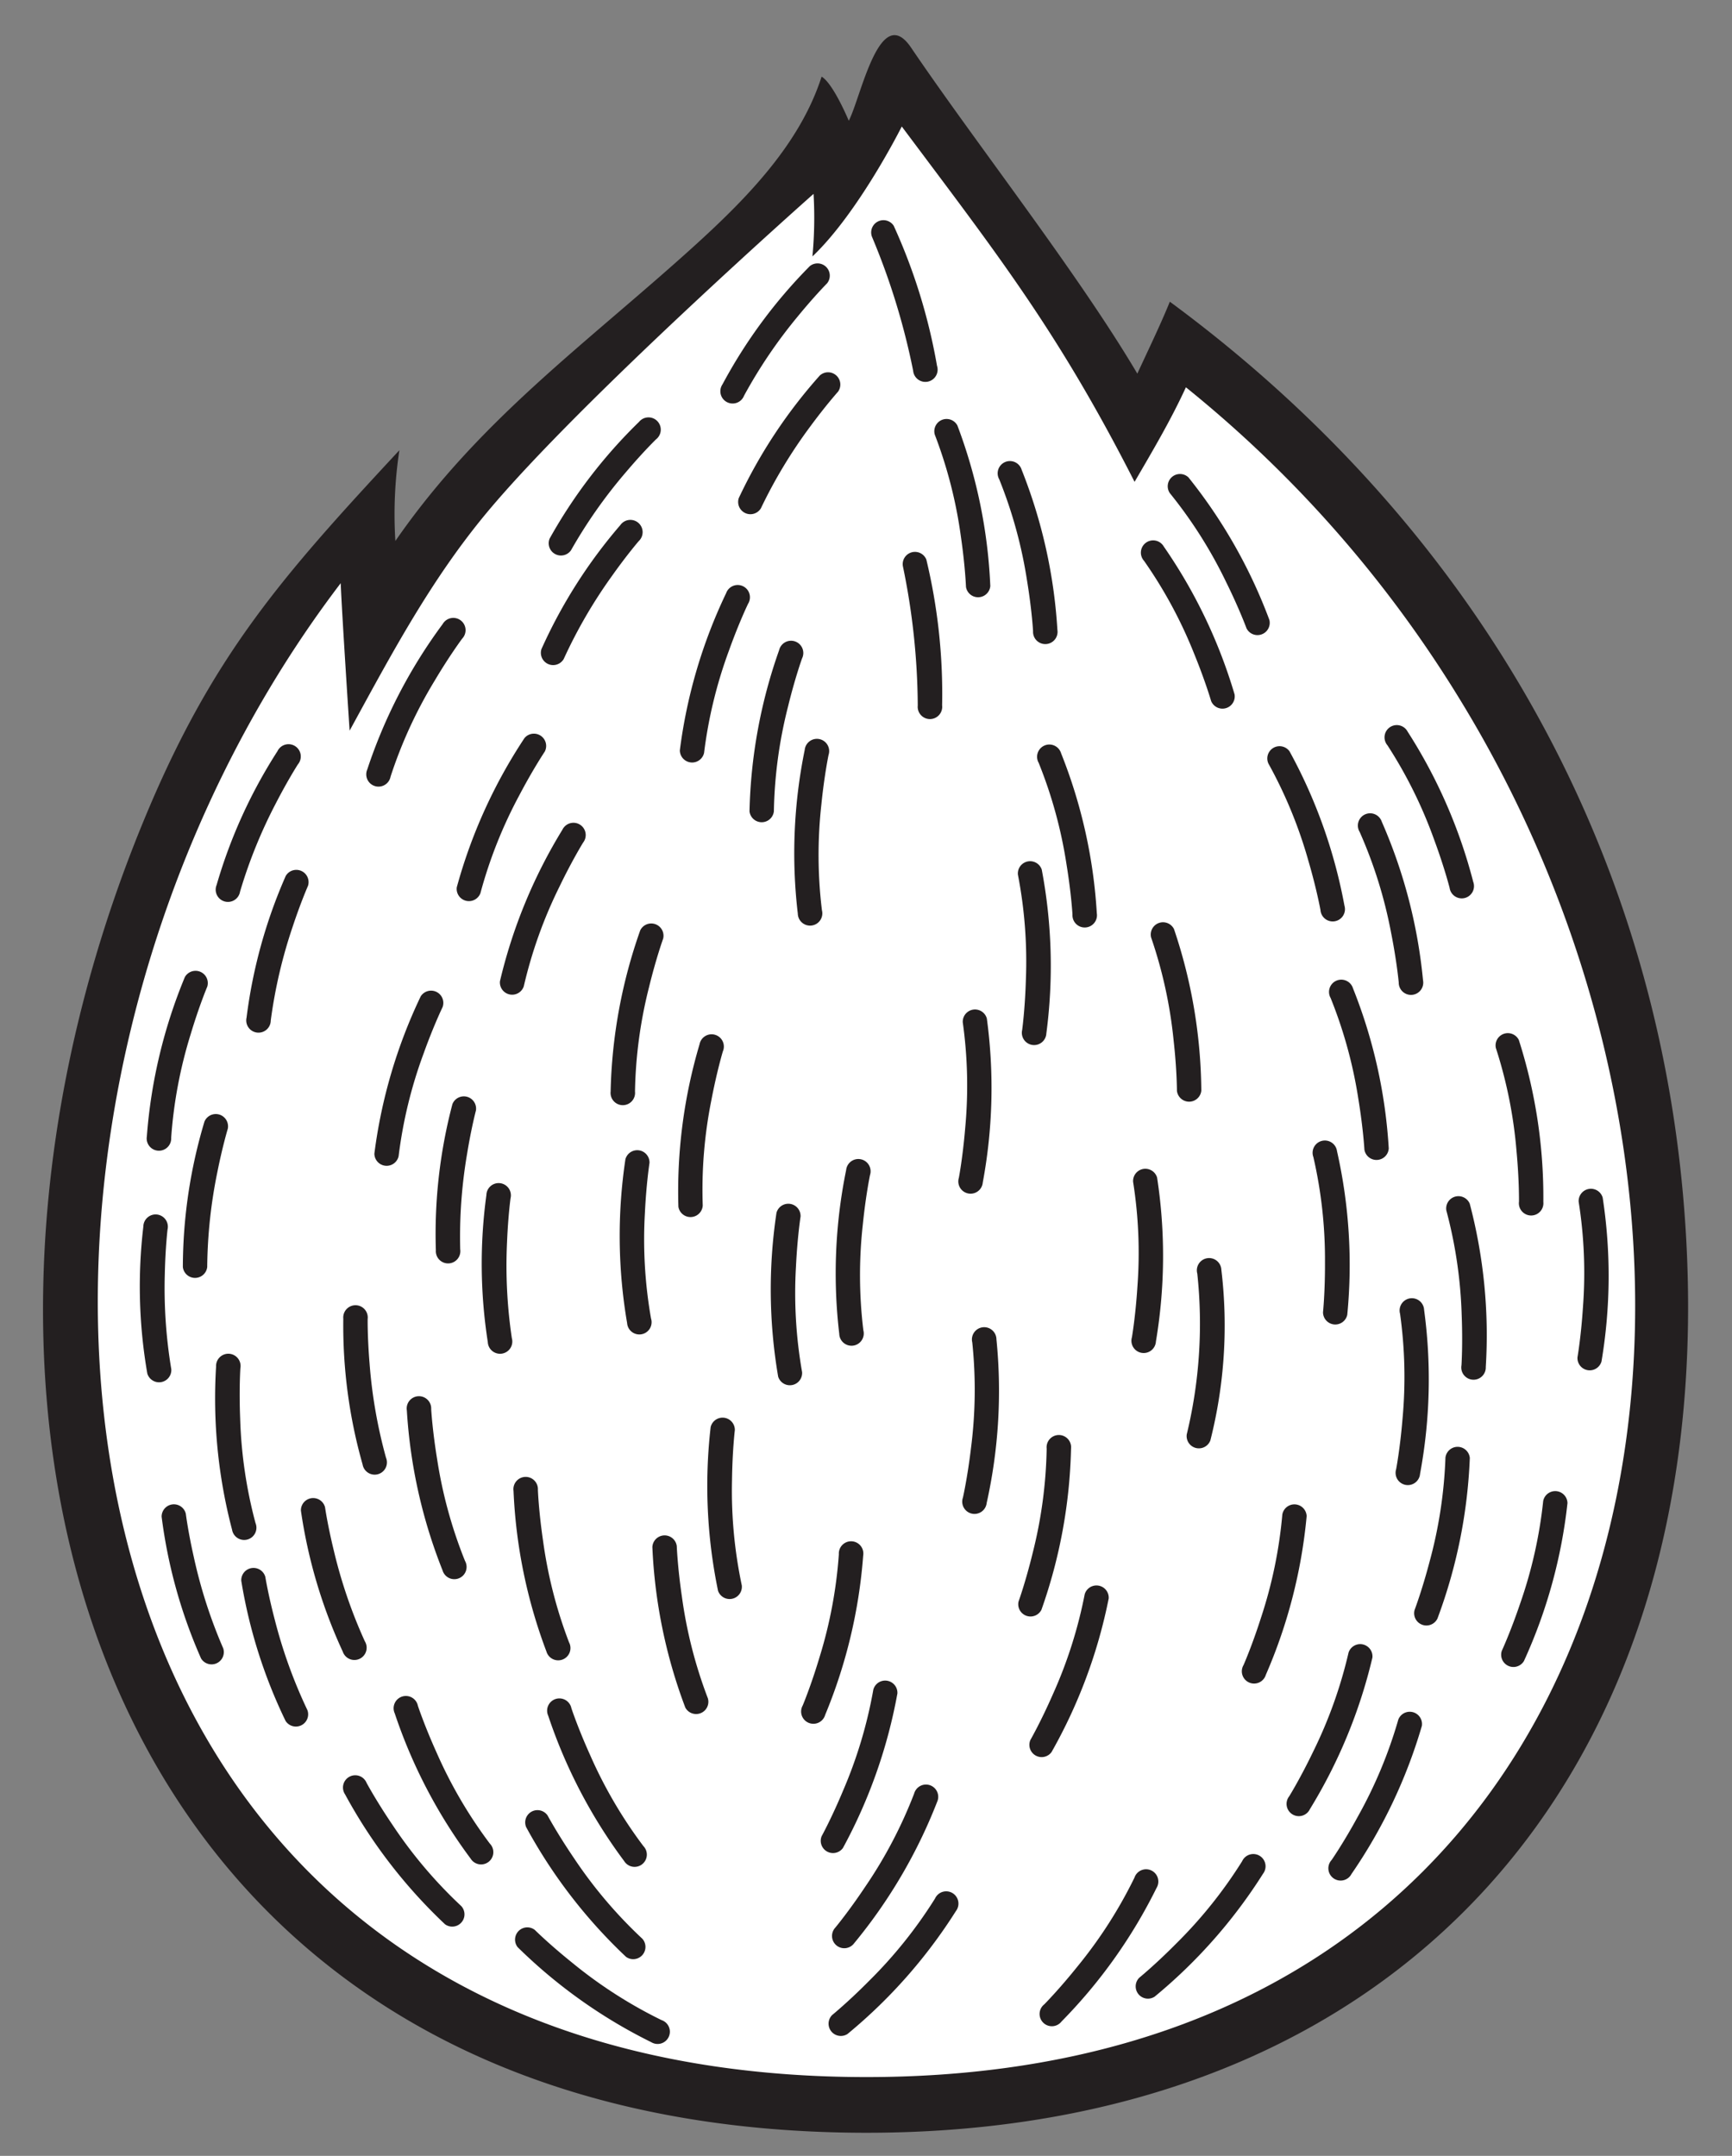 <svg xmlns="http://www.w3.org/2000/svg" xmlns:xlink="http://www.w3.org/1999/xlink" width="113.021" height="140.681" viewBox="0 0 113.021 140.681">
  <rect x="0" y="0" width="113.021" height="140.681" fill="#808080" stroke="none"/>
  <defs>
    <clipPath id="a">
      <path d="M-211.22,211.267c0-47.846,32.156-98.478,71.823-98.478s71.823,50.632,71.823,98.478S-99.73,286.052-139.4,286.052-211.22,259.113-211.22,211.267Z" fill="none" clip-rule="evenodd"/>
    </clipPath>
  </defs>
  <title>Coconut</title>
  <g clip-path="url(#a)">
    <rect x="-99.273" y="-53.537" width="3.702" height="332.937" transform="translate(-125.734 -33.503) rotate(-51.726)" fill="#231f20"/>
    <rect x="-108.781" y="-30.436" width="3.702" height="332.937" transform="translate(-147.488 -32.176) rotate(-51.726)" fill="#231f20"/>
    <rect x="-118.288" y="-7.338" width="3.702" height="332.937" transform="translate(-169.239 -30.849) rotate(-51.726)" fill="#231f20"/>
    <rect x="-127.794" y="15.757" width="3.702" height="332.937" transform="matrix(0.619, -0.785, 0.785, 0.619, -190.988, -29.522)" fill="#231f20"/>
  </g>
  <path d="M55.386,7.879c.8-1.527,2.018-7.794,4.065-4.773C63.7,9.374,70.324,17.8,74.216,24.382c.635-1.381,1.556-3.284,2.12-4.695C96.458,34.51,108.87,56.16,110.066,81.506c1.62,34.342-18.68,57.666-53.516,57.666-49.671,0-63.6-45.747-47.188-85.584,4.423-10.735,8.956-15.879,16.7-24.209A27.781,27.781,0,0,0,25.8,35.3c5.482-7.923,12.355-12.788,19.413-19.168,3.553-3.213,7-6.759,8.4-11.131C54.382,5.455,55.386,7.879,55.386,7.879Z" fill="#231f20"/>
  <path d="M53.015,16.734c3.029-2.877,5.83-8.48,5.83-8.48,6.218,8.318,10.172,13.324,15.191,23.189,1.179-2.023,2.372-4.04,3.35-6.17A79.052,79.052,0,0,1,95.307,45.711c22.6,36.968,12.537,89.827-38.757,89.827-56.319,0-61.3-62.077-34.318-97.482.081,2.017.582,9.623.582,9.623,2.731-5,5.29-9.825,8.952-14.228,6.089-7.323,21.322-20.8,21.322-20.8A27.052,27.052,0,0,1,53.015,16.734Z" fill="#fff"/>
  <path d="M35.548,49.046s-.754,1.125-1.657,2.843a29.808,29.808,0,0,0-2.541,6.393.8.8,0,0,1-1.543-.383,33.7,33.7,0,0,1,4.42-9.739A.8.8,0,0,1,35.548,49.046Z" fill="#231f20"/>
  <path d="M20.1,57.8s-.472,1.067-1.012,2.7a32.208,32.208,0,0,0-1.42,6.093.8.8,0,1,1-1.579-.189,33.181,33.181,0,0,1,2.557-9.246A.8.8,0,0,1,20.1,57.8Z" fill="#231f20"/>
  <path d="M14.864,73.658s-.338,1.117-.675,2.8a32.149,32.149,0,0,0-.667,6.22.8.8,0,0,1-1.59,0,33.187,33.187,0,0,1,1.41-9.489A.8.8,0,0,1,14.864,73.658Z" fill="#231f20"/>
  <path d="M10.933,80.23s-.139,1.158-.178,2.876a32.171,32.171,0,0,0,.423,6.242.8.8,0,0,1-1.565.281,33.2,33.2,0,0,1-.259-9.589A.8.8,0,1,1,10.933,80.23Z" fill="#231f20"/>
  <path d="M19.441,49.876s-.632.98-1.421,2.507a32.16,32.16,0,0,0-2.356,5.8.8.8,0,1,1-1.529-.434,33.141,33.141,0,0,1,3.971-8.732A.8.8,0,1,1,19.441,49.876Z" fill="#231f20"/>
  <path d="M23.991,86.077s-.016,1.167.124,2.879a32.176,32.176,0,0,0,1.073,6.164.8.8,0,1,1-1.527.443,33.176,33.176,0,0,1-1.259-9.51A.8.8,0,1,1,23.991,86.077Z" fill="#231f20"/>
  <path d="M21.211,98.358s.165,1.155.572,2.824a32.2,32.2,0,0,0,2.024,5.92.8.8,0,1,1-1.439.676,33.237,33.237,0,0,1-2.732-9.2A.8.8,0,0,1,21.211,98.358Z" fill="#231f20"/>
  <path d="M31.058,72.461s-.3,1.128-.577,2.824a32.18,32.18,0,0,0-.45,6.24.8.8,0,1,1-1.589.06,33.207,33.207,0,0,1,1.079-9.532A.8.8,0,0,1,31.058,72.461Z" fill="#231f20"/>
  <path d="M33.314,78.2s-.159,1.156-.228,2.873a32.161,32.161,0,0,0,.314,6.249.8.8,0,1,1-1.569.253,33.149,33.149,0,0,1-.092-9.592A.8.8,0,1,1,33.314,78.2Z" fill="#231f20"/>
  <path d="M42.807,28.67s-.837.813-1.948,2.124a32.14,32.14,0,0,0-3.6,5.117.8.8,0,0,1-1.393-.767A33.174,33.174,0,0,1,41.7,27.529.8.8,0,1,1,42.807,28.67Z" fill="#231f20"/>
  <path d="M41.683,35.307s-.763.883-1.756,2.285A32.158,32.158,0,0,0,36.787,43a.8.8,0,0,1-1.455-.643,33.182,33.182,0,0,1,5.149-8.094A.8.8,0,1,1,41.683,35.307Z" fill="#231f20"/>
  <path d="M54.686,25.559s-.779.869-1.8,2.254a32.211,32.211,0,0,0-3.234,5.356.8.8,0,0,1-1.443-.668,33.166,33.166,0,0,1,5.289-8A.8.8,0,0,1,54.686,25.559Z" fill="#231f20"/>
  <path d="M12.125,98.777s.145,1.158.523,2.834a32.183,32.183,0,0,0,1.92,5.955.8.8,0,0,1-1.45.651,33.155,33.155,0,0,1-2.571-9.243A.8.8,0,0,1,12.125,98.777Z" fill="#231f20"/>
  <path d="M17.314,102.9s.185,1.152.621,2.814a32.236,32.236,0,0,0,2.127,5.884.8.8,0,0,1-1.427.7,33.2,33.2,0,0,1-2.891-9.147A.8.8,0,0,1,17.314,102.9Z" fill="#231f20"/>
  <path d="M53.973,18.486s-.823.828-1.911,2.157a32.231,32.231,0,0,0-3.51,5.179.8.8,0,1,1-1.406-.742,33.183,33.183,0,0,1,5.7-7.716A.8.8,0,0,1,53.973,18.486Z" fill="#231f20"/>
  <path d="M43.274,61.251s-.46,1.274-.92,3.159a29.748,29.748,0,0,0-.918,6.818.8.8,0,1,1-1.59,0,33.672,33.672,0,0,1,1.932-10.518A.8.8,0,0,1,43.274,61.251Z" fill="#231f20"/>
  <path d="M47.17,68.608s-.392,1.3-.753,3.2a29.709,29.709,0,0,0-.56,6.856.8.8,0,0,1-1.588.085,33.679,33.679,0,0,1,1.38-10.606A.8.8,0,1,1,47.17,68.608Z" fill="#231f20"/>
  <path d="M47.952,93.316s-.161,1.345-.185,3.285a29.765,29.765,0,0,0,.638,6.85.8.8,0,0,1-1.549.359,33.709,33.709,0,0,1-.483-10.684A.8.8,0,0,1,47.952,93.316Z" fill="#231f20"/>
  <path d="M44.162,100.886s.051,1.353.331,3.273a29.742,29.742,0,0,0,1.7,6.666.8.8,0,0,1-1.474.6,33.68,33.68,0,0,1-2.149-10.476A.8.8,0,0,1,44.162,100.886Z" fill="#231f20"/>
  <path d="M23.922,116.343s.639,1.193,1.732,2.8a29.8,29.8,0,0,0,4.452,5.244.8.8,0,0,1-1.063,1.183,33.683,33.683,0,0,1-6.523-8.475A.8.8,0,1,1,23.922,116.343Z" fill="#231f20"/>
  <path d="M35.733,118.469s.64,1.193,1.733,2.8a29.718,29.718,0,0,0,4.452,5.245.8.8,0,0,1-1.063,1.182,33.669,33.669,0,0,1-6.524-8.475A.8.8,0,0,1,35.733,118.469Z" fill="#231f20"/>
  <path d="M52.337,42.966s-.46,1.274-.919,3.159a29.691,29.691,0,0,0-.919,6.818.8.8,0,0,1-1.59,0,33.685,33.685,0,0,1,1.933-10.519A.8.8,0,1,1,52.337,42.966Z" fill="#231f20"/>
  <path d="M54.067,49.264s-.278,1.325-.471,3.256a29.774,29.774,0,0,0,.039,6.88.8.8,0,1,1-1.574.222,33.654,33.654,0,0,1,.45-10.685A.8.8,0,1,1,54.067,49.264Z" fill="#231f20"/>
  <path d="M56.772,76.678S56.494,78,56.3,79.934a29.718,29.718,0,0,0,.039,6.88.8.8,0,1,1-1.574.222,33.654,33.654,0,0,1,.45-10.685A.8.8,0,1,1,56.772,76.678Z" fill="#231f20"/>
  <path d="M73.863,87.265s.231-1.334.356-3.271a29.731,29.731,0,0,0-.279-6.874.8.8,0,0,1,1.566-.277,33.7,33.7,0,0,1-.077,10.695A.8.8,0,1,1,73.863,87.265Z" fill="#231f20"/>
  <path d="M77.441,93.6a30.728,30.728,0,0,0,.688-10.491.8.8,0,1,1,1.57-.25,30.55,30.55,0,0,1-.717,11.134A.8.8,0,0,1,77.441,93.6Z" fill="#231f20"/>
  <path d="M66.7,67.218s.185-1.341.243-3.281a29.765,29.765,0,0,0-.519-6.86.8.8,0,0,1,1.555-.332,33.7,33.7,0,0,1,.3,10.691A.8.8,0,1,1,66.7,67.218Z" fill="#231f20"/>
  <path d="M69.984,59.679s-.075-1.352-.388-3.267a29.692,29.692,0,0,0-1.818-6.635.8.8,0,1,1,1.463-.623,33.48,33.48,0,0,1,2.331,10.438A.8.8,0,1,1,69.984,59.679Z" fill="#231f20"/>
  <path d="M63.035,38.3s-.051-1.353-.331-3.274A29.675,29.675,0,0,0,61,28.364a.8.8,0,0,1,1.474-.6,33.69,33.69,0,0,1,2.148,10.477A.8.8,0,0,1,63.035,38.3Z" fill="#231f20"/>
  <path d="M67.412,41.183s-.075-1.352-.388-3.267a29.8,29.8,0,0,0-1.818-6.635.8.8,0,1,1,1.463-.622A33.664,33.664,0,0,1,69,41.1.8.8,0,1,1,67.412,41.183Z" fill="#231f20"/>
  <path d="M66.465,104.507s.46-1.273.92-3.159A29.8,29.8,0,0,0,68.3,94.53a.8.8,0,1,1,1.59,0,33.713,33.713,0,0,1-1.933,10.519A.8.8,0,0,1,66.465,104.507Z" fill="#231f20"/>
  <path d="M67.239,113.539s.674-1.175,1.454-2.952a29.739,29.739,0,0,0,2.089-6.555.8.8,0,0,1,1.566.275,33.689,33.689,0,0,1-3.73,10.024A.8.8,0,0,1,67.239,113.539Z" fill="#231f20"/>
  <path d="M54.508,125.785s.867-1.04,1.944-2.654a29.7,29.7,0,0,0,3.2-6.092.8.8,0,1,1,1.5.542,33.688,33.688,0,0,1-5.414,9.223A.8.8,0,1,1,54.508,125.785Z" fill="#231f20"/>
  <path d="M53.615,119.822s.653-1.186,1.4-2.976a29.766,29.766,0,0,0,1.974-6.591.8.8,0,0,1,1.571.248,33.7,33.7,0,0,1-3.555,10.087A.8.8,0,0,1,53.615,119.822Z" fill="#231f20"/>
  <path d="M35.1,97.229s.051,1.353.331,3.273a29.79,29.79,0,0,0,1.7,6.666.8.8,0,1,1-1.474.6A33.684,33.684,0,0,1,33.51,97.288.8.8,0,1,1,35.1,97.229Z" fill="#231f20"/>
  <path d="M86.333,85.63s.138-1.347.128-3.287a29.758,29.758,0,0,0-.757-6.838.8.8,0,1,1,1.542-.386,33.681,33.681,0,0,1,.67,10.674A.8.8,0,0,1,86.333,85.63Z" fill="#231f20"/>
  <path d="M91.105,95.87s.254-1.329.414-3.263a29.755,29.755,0,0,0-.159-6.878.8.8,0,1,1,1.57-.25,33.679,33.679,0,0,1-.264,10.691A.8.8,0,1,1,91.105,95.87Z" fill="#231f20"/>
  <path d="M86.167,59.385s-.239-1.333-.783-3.195a29.739,29.739,0,0,0-2.614-6.364.8.8,0,0,1,1.377-.8,33.663,33.663,0,0,1,3.585,10.075A.8.8,0,1,1,86.167,59.385Z" fill="#231f20"/>
  <path d="M91.274,64.11s-.122-1.348-.5-3.251a29.8,29.8,0,0,0-2.048-6.568.8.8,0,1,1,1.44-.673,33.7,33.7,0,0,1,2.693,10.35A.8.8,0,1,1,91.274,64.11Z" fill="#231f20"/>
  <path d="M99.121,78.412s.02-1.354-.16-3.286A29.7,29.7,0,0,0,97.61,68.38a.8.8,0,0,1,1.5-.518,33.656,33.656,0,0,1,1.6,10.574A.8.8,0,1,1,99.121,78.412Z" fill="#231f20"/>
  <path d="M102.938,88.569s.232-1.334.357-3.27a29.729,29.729,0,0,0-.279-6.874.8.8,0,0,1,1.566-.277,33.692,33.692,0,0,1-.077,10.694A.8.8,0,0,1,102.938,88.569Z" fill="#231f20"/>
  <path d="M84.129,117.213s.714-1.15,1.556-2.9A29.747,29.747,0,0,0,88,107.837a.8.8,0,0,1,1.556.329,33.71,33.71,0,0,1-4.078,9.887A.8.8,0,1,1,84.129,117.213Z" fill="#231f20"/>
  <path d="M86.894,121.373s.773-1.111,1.7-2.813a29.712,29.712,0,0,0,2.652-6.348.8.8,0,0,1,1.537.41,33.691,33.691,0,0,1-4.59,9.66A.8.8,0,1,1,86.894,121.373Z" fill="#231f20"/>
  <path d="M98,107.723s.569-1.229,1.191-3.067a29.684,29.684,0,0,0,1.51-6.712.8.8,0,0,1,1.584.138,33.5,33.5,0,0,1-2.842,10.31A.8.8,0,0,1,98,107.723Z" fill="#231f20"/>
  <path d="M81.34,41s-.466-1.271-1.326-3.011a29.7,29.7,0,0,0-3.679-5.813.8.8,0,0,1,1.218-1.023,33.665,33.665,0,0,1,5.28,9.3A.8.8,0,0,1,81.34,41Z" fill="#231f20"/>
  <path d="M68.145,130.791s.955-.96,2.168-2.474a29.757,29.757,0,0,0,3.715-5.791.8.8,0,1,1,1.441.671,33.685,33.685,0,0,1-6.2,8.716A.8.8,0,1,1,68.145,130.791Z" fill="#231f20"/>
  <path d="M52.24,79.389s-.208,1.338-.3,3.277a29.7,29.7,0,0,0,.4,6.868.8.8,0,0,1-1.561.3,33.7,33.7,0,0,1-.11-10.694A.8.8,0,0,1,52.24,79.389Z" fill="#231f20"/>
  <path d="M28.883,65.713s-.591,1.218-1.245,3.045a29.717,29.717,0,0,0-1.626,6.685.8.8,0,0,1-1.582-.166,33.675,33.675,0,0,1,3.022-10.258A.8.8,0,0,1,28.883,65.713Z" fill="#231f20"/>
  <path d="M30.158,41.675s-.811,1.084-1.8,2.752a29.731,29.731,0,0,0-2.872,6.251.8.8,0,1,1-1.521-.464,33.681,33.681,0,0,1,4.923-9.493A.8.8,0,1,1,30.158,41.675Z" fill="#231f20"/>
  <path d="M28.137,91.953s.075,1.352.388,3.267a29.8,29.8,0,0,0,1.818,6.635.8.8,0,1,1-1.463.622A33.687,33.687,0,0,1,26.549,92.04.8.8,0,1,1,28.137,91.953Z" fill="#231f20"/>
  <path d="M37.286,111.468s.422,1.286,1.221,3.055a29.751,29.751,0,0,0,3.473,5.938.8.8,0,1,1-1.252.98,33.682,33.682,0,0,1-4.953-9.479A.8.8,0,1,1,37.286,111.468Z" fill="#231f20"/>
  <path d="M13.528,64.375S13,65.623,12.444,67.482a29.755,29.755,0,0,0-1.274,6.76.8.8,0,1,1-1.588-.082,33.719,33.719,0,0,1,2.48-10.4A.8.8,0,0,1,13.528,64.375Z" fill="#231f20"/>
  <path d="M48.815,39.4s-.59,1.218-1.244,3.045a29.769,29.769,0,0,0-1.627,6.685.8.8,0,0,1-1.581-.165,33.507,33.507,0,0,1,3.021-10.259A.8.8,0,1,1,48.815,39.4Z" fill="#231f20"/>
  <path d="M62.571,76.854s.254-1.33.414-3.264a29.761,29.761,0,0,0-.16-6.878.8.8,0,0,1,1.571-.249,33.679,33.679,0,0,1-.264,10.691A.8.8,0,1,1,62.571,76.854Z" fill="#231f20"/>
  <path d="M62.836,97.723s.3-1.32.528-3.248a29.83,29.83,0,0,0,.081-6.879.8.8,0,1,1,1.577-.2,33.681,33.681,0,0,1-.636,10.676A.8.8,0,1,1,62.836,97.723Z" fill="#231f20"/>
  <path d="M76.8,71.176s0-1.354-.216-3.283a29.74,29.74,0,0,0-1.469-6.721.8.8,0,0,1,1.494-.545,33.7,33.7,0,0,1,1.782,10.546A.8.8,0,0,1,76.8,71.176Z" fill="#231f20"/>
  <path d="M54.3,131.492s1.05-.855,2.415-2.234a29.759,29.759,0,0,0,4.3-5.371.8.8,0,1,1,1.363.818,33.694,33.694,0,0,1-7.074,8.021A.8.8,0,0,1,54.3,131.492Z" fill="#231f20"/>
  <path d="M15.685,89.286s-.09,1.351-.013,3.29a29.773,29.773,0,0,0,1,6.807.8.8,0,1,1-1.528.439A33.712,33.712,0,0,1,14.1,89.178.8.8,0,1,1,15.685,89.286Z" fill="#231f20"/>
  <path d="M27.269,111.309s.422,1.286,1.221,3.055a29.731,29.731,0,0,0,3.473,5.938.8.8,0,1,1-1.252.98,33.7,33.7,0,0,1-4.953-9.479A.8.8,0,1,1,27.269,111.309Z" fill="#231f20"/>
  <path d="M38.052,54.981s-.714,1.151-1.556,2.9a29.775,29.775,0,0,0-2.316,6.478.8.8,0,0,1-1.556-.329A33.683,33.683,0,0,1,36.7,54.142.8.8,0,1,1,38.052,54.981Z" fill="#231f20"/>
  <path d="M59.587,24.19a45.609,45.609,0,0,0-2.69-8.747.8.8,0,0,1,1.422-.711,37.474,37.474,0,0,1,2.826,9.142A.8.8,0,1,1,59.587,24.19Z" fill="#231f20"/>
  <path d="M59.888,46.04a45.744,45.744,0,0,0-.972-9.1.8.8,0,0,1,1.532-.426,37.548,37.548,0,0,1,1.03,9.513A.8.8,0,1,1,59.888,46.04Z" fill="#231f20"/>
  <path d="M34.9,125.937s.96.954,2.474,2.168a29.8,29.8,0,0,0,5.791,3.714.8.8,0,1,1-.671,1.441,33.681,33.681,0,0,1-8.716-6.2A.8.8,0,0,1,34.9,125.937Z" fill="#231f20"/>
  <path d="M94.593,57.934s-.332-1.313-1.005-3.133a29.71,29.71,0,0,0-3.05-6.166.8.8,0,1,1,1.317-.891,33.691,33.691,0,0,1,4.28,9.8A.8.8,0,1,1,94.593,57.934Z" fill="#231f20"/>
  <path d="M95.368,89.088s.09-1.351.013-3.29a29.758,29.758,0,0,0-1-6.807.8.8,0,0,1,1.528-.44A33.686,33.686,0,0,1,96.954,89.2.8.8,0,1,1,95.368,89.088Z" fill="#231f20"/>
  <path d="M81.148,108.65s.548-1.238,1.138-3.087a29.724,29.724,0,0,0,1.392-6.737.8.8,0,0,1,1.587.11A33.738,33.738,0,0,1,82.6,109.294.8.8,0,1,1,81.148,108.65Z" fill="#231f20"/>
  <path d="M74.34,129.058s1.05-.855,2.415-2.234a29.762,29.762,0,0,0,4.3-5.371.8.8,0,1,1,1.363.818,33.716,33.716,0,0,1-7.074,8.021A.8.8,0,0,1,74.34,129.058Z" fill="#231f20"/>
  <path d="M79.033,45.749s-.377-1.3-1.113-3.1A29.676,29.676,0,0,0,74.656,36.6a.8.8,0,1,1,1.286-.936,33.678,33.678,0,0,1,4.619,9.646A.8.8,0,0,1,79.033,45.749Z" fill="#231f20"/>
  <path d="M89.034,75.023s-.075-1.352-.388-3.267a29.746,29.746,0,0,0-1.818-6.635.8.8,0,1,1,1.463-.623,33.48,33.48,0,0,1,2.331,10.438A.8.8,0,0,1,89.034,75.023Z" fill="#231f20"/>
  <path d="M92.31,105.053s.482-1.266.975-3.142a29.744,29.744,0,0,0,1.037-6.8.8.8,0,0,1,1.59.026A33.68,33.68,0,0,1,93.8,105.619.8.8,0,0,1,92.31,105.053Z" fill="#231f20"/>
  <path d="M42.382,75.891s-.208,1.338-.3,3.277a29.811,29.811,0,0,0,.4,6.868.8.8,0,1,1-1.56.3,33.669,33.669,0,0,1-.11-10.694A.8.8,0,0,1,42.382,75.891Z" fill="#231f20"/>
  <path d="M52.381,111.29s.526-1.248,1.084-3.106a29.775,29.775,0,0,0,1.274-6.761.8.8,0,1,1,1.588.082,33.678,33.678,0,0,1-2.481,10.4A.8.8,0,1,1,52.381,111.29Z" fill="#231f20"/>
  <rect x="-308.298" y="-92.085" width="792" height="612" fill="none"/>
</svg>
